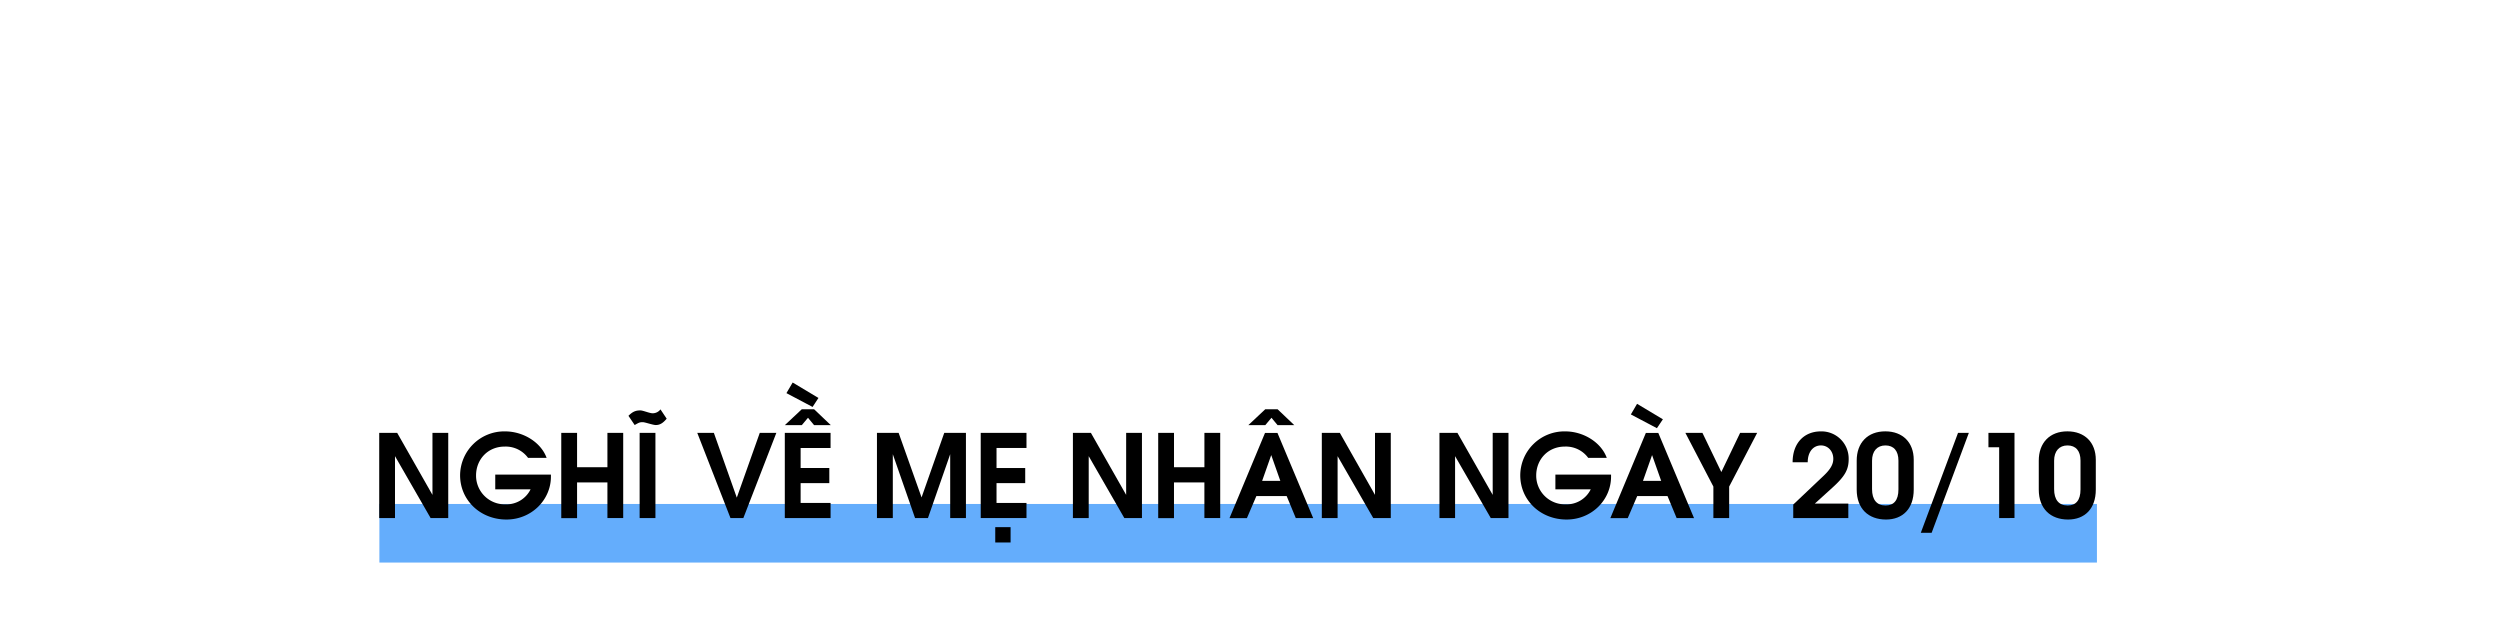 <svg id="Layer_1" data-name="Layer 1" xmlns="http://www.w3.org/2000/svg" viewBox="0 0 1280 321.49"><title>Reno</title><line x1="194.25" y1="273.03" x2="1073.63" y2="273.03" fill="#64adfc" stroke="#64adfc" stroke-miterlimit="10" stroke-width="30"/><path d="M220.47,265.24l-18.23-31.69v31.69h-8.08V221.63h9.2l18.06,31.75V221.63h8.08v43.61Z"/><path d="M259.29,266c-13.39,0-23.72-9.91-23.72-22.65a22.62,22.62,0,0,1,23-22.48c9.5,0,18.47,5.72,21.3,13.57h-9.5a14.16,14.16,0,0,0-12-5.79c-8.62,0-14.63,6.61-14.63,14.81a14.7,14.7,0,0,0,15.1,14.76,13.76,13.76,0,0,0,12.81-7.67H253.57V243h28.5v1.06C282.07,255.92,272.16,266,259.29,266Z"/><path d="M311,265.24V247H295.46v18.29h-8.09V221.63h8.09v17.59H311V221.63h8.08v43.61Z"/><path d="M335.75,217.62c-1.41,0-5.54-1.47-6.66-1.47-1.48,0-1.89.17-4.13,1.47l-3.19-4.72c2.07-2.07,3.6-2.77,6.08-2.77,1.41,0,4.72,1.47,6.31,1.47a5,5,0,0,0,4-2l3.18,4.77C339.41,216.68,337.82,217.62,335.75,217.62Zm-8.26,47.62V221.63h8.09v43.61Z"/><path d="M380.6,265.24H374l-17-43.61h8.5l11.74,33.16L389,221.63h8.49Z"/><path d="M416.82,217.68l-3.13-3.78-3.18,3.78h-8.68l8.68-8.14h6.31l8.56,8.14Zm-15,47.56V221.63h23.43v7.73H409.92v10.27h14.69v7.73H409.92v10.15h15.34v7.73Zm14.22-56.88-13.39-7.08,3.19-5.43,13.21,7.9Z"/><path d="M486.5,265.24V232.55l-11.39,32.69h-6.6l-11.39-32.69v32.69H449V221.63h11.1l11.74,33.05,11.62-33.05h11.1v43.61Z"/><path d="M502.13,265.24V221.63h23.43v7.73H510.22v10.27h14.69v7.73H510.22v10.15h15.34v7.73Zm7.44,12.51V269.9h7.85v7.85Z"/><path d="M575.65,265.24l-18.23-31.69v31.69h-8.09V221.63h9.21l18.05,31.75V221.63h8.09v43.61Z"/><path d="M616.65,265.24V247H601.08v18.29H593V221.63h8.09v17.59h15.57V221.63h8.09v43.61Z"/><path d="M663.44,265.24,658.78,254H643.26l-4.84,11.27h-8.91l18.18-43.61h6.37l18.29,43.61Zm-9.32-47.56L651,213.9l-3.19,3.78h-8.67l8.67-8.14h6.32l8.55,8.14ZM650.87,233l-4.66,13.22h9.32Z"/><path d="M703.09,265.24l-18.24-31.69v31.69h-8.08V221.63H686L704,253.38V221.63h8.08v43.61Z"/><path d="M763.27,265.24,745,233.55v31.69H737V221.63h9.2l18.06,31.75V221.63h8.08v43.61Z"/><path d="M802.09,266c-13.4,0-23.72-9.91-23.72-22.65a22.61,22.61,0,0,1,23-22.48c9.5,0,18.47,5.72,21.3,13.57h-9.5a14.13,14.13,0,0,0-12-5.79c-8.61,0-14.63,6.61-14.63,14.81a14.7,14.7,0,0,0,15.1,14.76,13.74,13.74,0,0,0,12.81-7.67H796.36V243h28.5v1.06C824.86,255.92,815,266,802.09,266Z"/><path d="M858.43,265.24,853.77,254H838.25l-4.84,11.27H824.5l18.18-43.61h6.37l18.29,43.61Zm-10.09-46L835,212.19l3.18-5.43,13.22,7.91ZM845.86,233l-4.66,13.22h9.33Z"/><path d="M885.33,249.13v16.11h-8.08V249.13l-14.34-27.5h8.74l9.67,20.06,9.62-20.06h8.73Z"/><path d="M938.08,249.78l-8.91,8.08h17.17v7.38h-28.2v-6.91l15.51-14.69c3.55-3.36,5-5.9,5-8.73,0-3.9-2.71-6.85-6.31-6.85-4.07,0-6.79,3.43-6.79,8.62h-7.73c0-10,6.08-15.81,14.46-15.81A13.92,13.92,0,0,1,946.52,235C946.52,240.4,944.69,243.82,938.08,249.78Z"/><path d="M965.63,266c-9,0-15-5.54-15-15.34V235.85c0-9.2,5.66-15,14.63-15s14.57,5.72,14.57,14.57v15.22C979.85,260.46,974.19,266,965.63,266ZM972,235.85c0-5-2.41-7.79-6.66-7.79s-6.85,2.95-6.85,7.79v14.58c0,5.43,2.42,8.38,6.91,8.38,4.19,0,6.6-2.6,6.6-8.21Z"/><path d="M989,272.79h-5.55l19.06-51.16h5.54Z"/><path d="M1023.57,265.24V229h-5.49v-7.38h13.34v43.61Z"/><path d="M1058.85,266c-9,0-15-5.54-15-15.34V235.85c0-9.2,5.66-15,14.63-15s14.57,5.72,14.57,14.57v15.22C1073.07,260.46,1067.41,266,1058.85,266Zm6.37-30.15c0-5-2.41-7.79-6.66-7.79s-6.85,2.95-6.85,7.79v14.58c0,5.43,2.42,8.38,6.91,8.38,4.19,0,6.6-2.6,6.6-8.21Z"/></svg>